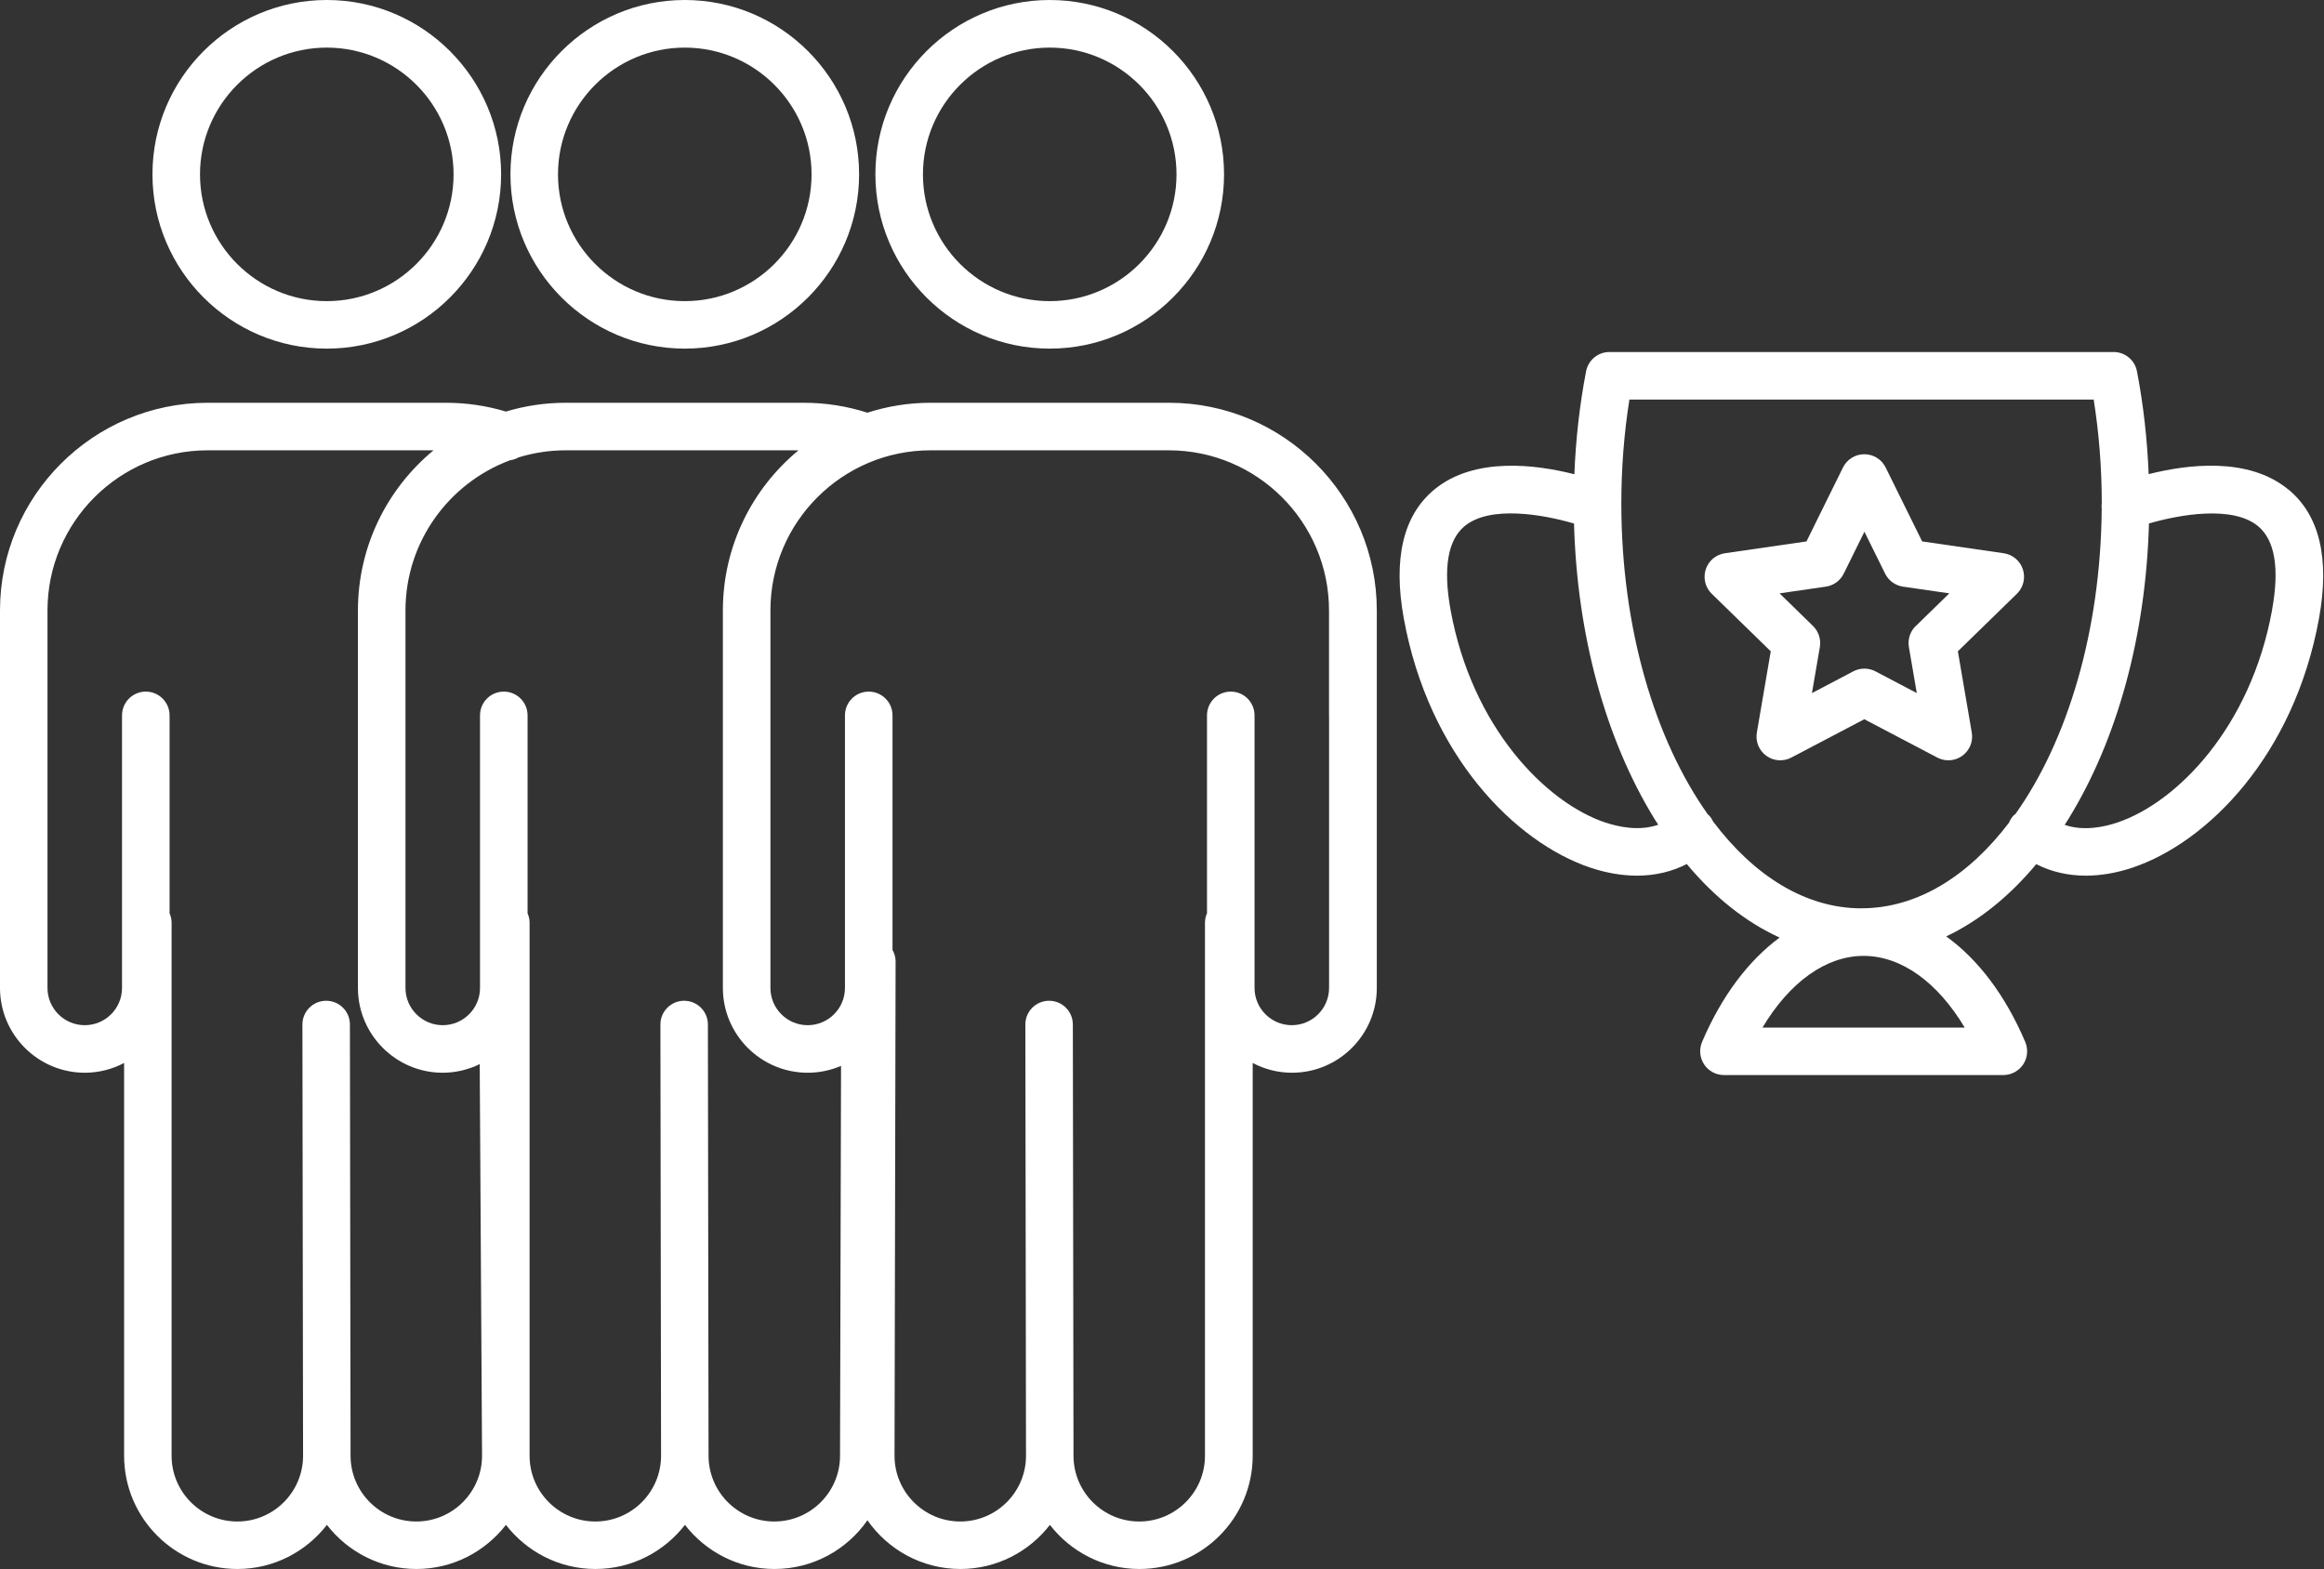 <?xml version="1.0" encoding="UTF-8"?> <svg xmlns="http://www.w3.org/2000/svg" width="391" height="264" viewBox="0 0 391 264" fill="none"><rect x="0" y="0" width="391" height="264" fill="#333333" stroke="none"/> <path d="M54.98 58.66C71.15 58.66 84.31 45.5 84.31 29.33C84.31 13.16 71.15 0 54.98 0C38.81 0 25.65 13.16 25.65 29.33C25.65 45.5 38.81 58.66 54.98 58.66ZM54.98 8.01C66.74 8.01 76.31 17.58 76.31 29.34C76.31 41.1 66.74 50.67 54.98 50.67C43.22 50.67 33.65 41.1 33.65 29.34C33.65 17.58 43.22 8.01 54.98 8.01Z" fill="white"></path> <path d="M115.21 58.66C131.38 58.66 144.54 45.5 144.54 29.33C144.54 13.16 131.38 0 115.21 0C99.04 0 85.88 13.16 85.88 29.33C85.88 45.5 99.04 58.66 115.21 58.66ZM115.21 8.01C126.97 8.01 136.54 17.58 136.54 29.34C136.54 41.1 126.97 50.67 115.21 50.67C103.45 50.67 93.88 41.1 93.88 29.34C93.88 17.58 103.45 8.01 115.21 8.01Z" fill="white"></path> <path d="M176.61 58.66C192.78 58.66 205.94 45.5 205.94 29.33C205.94 13.16 192.78 0 176.61 0C160.44 0 147.28 13.16 147.28 29.33C147.28 45.5 160.44 58.66 176.61 58.66ZM176.61 8.01C188.37 8.01 197.94 17.58 197.94 29.34C197.94 41.1 188.37 50.67 176.61 50.67C164.85 50.67 155.28 41.1 155.28 29.34C155.28 17.58 164.85 8.01 176.61 8.01Z" fill="white"></path> <path d="M196.66 67.77H156.58C152.87 67.77 149.29 68.36 145.93 69.44C142.49 68.34 138.91 67.77 135.26 67.77H95.18C91.68 67.77 88.31 68.29 85.12 69.25C81.86 68.27 78.47 67.77 75.03 67.77H34.95C15.68 67.77 0 83.45 0 102.72V166.23C0 174.1 6.4 180.5 14.27 180.5C16.66 180.5 18.9 179.9 20.88 178.86V244.94C20.88 255.45 29.43 264 39.94 264C46.07 264 51.51 261.08 55 256.58C58.49 261.08 63.93 264 70.06 264C76.19 264 81.63 261.08 85.12 256.58C88.61 261.08 94.05 264 100.18 264C106.31 264 111.75 261.08 115.24 256.58C118.73 261.08 124.17 264 130.3 264C136.78 264 142.5 260.75 145.94 255.8C149.39 260.75 155.11 264 161.58 264C167.71 264 173.15 261.08 176.64 256.58C180.13 261.08 185.57 264 191.7 264C202.21 264 210.76 255.45 210.76 244.94V178.86C212.74 179.9 214.98 180.5 217.37 180.5C225.24 180.5 231.64 174.1 231.64 166.23V102.72C231.64 83.45 215.96 67.77 196.69 67.77H196.66ZM70.04 256.01C63.94 256.01 58.98 251.05 58.98 244.94L58.87 172.38C58.87 170.17 57.08 168.39 54.87 168.39C52.66 168.39 50.87 170.19 50.88 172.4L50.99 244.95C50.99 251.05 46.03 256.01 39.93 256.01C33.83 256.01 28.87 251.05 28.87 244.95V155.28C28.87 154.71 28.75 154.16 28.53 153.67V120.37C28.53 118.16 26.74 116.37 24.53 116.37C22.32 116.37 20.53 118.16 20.53 120.37V166.23C20.53 169.69 17.72 172.5 14.26 172.5C10.8 172.5 7.99 169.69 7.99 166.23V102.72C7.99 87.86 20.08 75.77 34.94 75.77H72.94C65.17 82.19 60.22 91.89 60.22 102.72V166.23C60.22 174.1 66.62 180.5 74.49 180.5C76.72 180.5 78.83 179.97 80.71 179.05L81.1 244.74V244.95C81.1 244.95 81.1 244.95 81.1 244.96C81.1 251.05 76.14 256.01 70.04 256.01ZM130.27 256.01C124.17 256.01 119.21 251.05 119.21 244.94L119.1 172.38C119.1 170.17 117.31 168.39 115.1 168.39C112.89 168.39 111.1 170.19 111.11 172.4L111.22 244.95C111.22 251.05 106.26 256.01 100.16 256.01C94.06 256.01 89.1 251.05 89.1 244.95V244.93V244.72V155.28C89.1 154.71 88.98 154.16 88.76 153.67V120.37C88.76 118.16 86.97 116.37 84.76 116.37C82.55 116.37 80.76 118.16 80.76 120.37V166.23C80.76 169.69 77.95 172.5 74.49 172.5C71.03 172.5 68.22 169.69 68.22 166.23V102.72C68.22 91.15 75.55 81.27 85.8 77.45C86.32 77.38 86.81 77.21 87.25 76.96C89.76 76.19 92.42 75.77 95.17 75.77H134.34C126.57 82.19 121.62 91.89 121.62 102.72V166.23C121.62 174.1 128.02 180.5 135.89 180.5C137.88 180.5 139.77 180.09 141.5 179.35L141.33 244.95C141.33 251.05 136.37 256.01 130.27 256.01ZM223.61 120.37V166.23C223.61 169.69 220.8 172.5 217.34 172.5C213.88 172.5 211.07 169.69 211.07 166.23V120.37C211.07 118.16 209.28 116.37 207.07 116.37C204.86 116.37 203.07 118.16 203.07 120.37V153.67C202.85 154.16 202.73 154.71 202.73 155.28V244.95C202.73 251.05 197.77 256.01 191.67 256.01C185.57 256.01 180.61 251.05 180.61 244.94L180.5 172.38C180.5 170.17 178.71 168.39 176.5 168.39C174.29 168.39 172.5 170.19 172.51 172.4L172.62 244.95C172.62 251.05 167.66 256.01 161.56 256.01C155.46 256.01 150.5 251.05 150.5 244.96L150.68 161.77C150.68 161.06 150.48 160.41 150.16 159.83V120.37C150.16 118.16 148.37 116.37 146.16 116.37C143.95 116.37 142.16 118.16 142.16 120.37V166.23C142.16 169.69 139.35 172.5 135.89 172.5C132.43 172.5 129.62 169.69 129.62 166.23V102.72C129.62 87.86 141.71 75.77 156.57 75.77H196.65C211.51 75.77 223.6 87.86 223.6 102.72V120.37H223.61Z" fill="white"></path> <path d="M384.99 82.36C378.24 76.79 367.86 78.17 361.5 79.78C361.26 73.88 360.61 68.07 359.53 62.47C359.17 60.59 357.52 59.23 355.6 59.23H270.78C268.86 59.23 267.22 60.59 266.85 62.47C265.77 68.08 265.11 73.89 264.88 79.8C258.53 78.18 248.1 76.78 241.33 82.36C236.08 86.69 234.35 93.99 236.18 104.06C240.38 127.14 254.95 141.74 267.53 145.98C270.24 146.89 272.89 147.34 275.41 147.34C278.45 147.34 281.29 146.67 283.79 145.38C288.48 151.02 293.77 155.18 299.41 157.76C294.17 161.62 289.64 167.62 286.36 175.33C285.84 176.57 285.97 177.98 286.71 179.1C287.45 180.22 288.7 180.89 290.05 180.89H337.05C338.39 180.89 339.64 180.22 340.39 179.1C341.13 177.98 341.26 176.57 340.74 175.33C337.41 167.49 332.79 161.41 327.44 157.56C332.91 154.97 338.03 150.87 342.59 145.4C345.08 146.68 347.91 147.34 350.93 147.34C353.45 147.34 356.1 146.89 358.81 145.98C371.39 141.74 385.96 127.14 390.16 104.06C391.99 93.99 390.26 86.69 385.01 82.36H384.99ZM270.08 138.4C260.06 135.03 247.64 122.39 244.05 102.63C242.78 95.63 243.57 90.88 246.41 88.53C250.72 84.96 259.75 86.6 264.82 88.09C265.33 106.82 270.1 124.37 278.37 137.81C278.57 138.14 278.79 138.45 278.99 138.77C275.77 139.91 272.21 139.11 270.07 138.39L270.08 138.4ZM296.53 172.9C301.1 165.25 307.21 160.84 313.54 160.84C319.87 160.84 325.98 165.25 330.55 172.9H296.53ZM313.19 152.84C303.77 152.84 295.11 147.37 288.23 138.24C288.06 137.9 287.87 137.57 287.6 137.27C287.52 137.19 287.43 137.12 287.35 137.05C278.45 124.54 272.78 105.73 272.78 84.72C272.78 78.76 273.24 72.9 274.14 67.23H352.25C353.15 72.88 353.61 78.73 353.61 84.66C353.57 84.99 353.56 85.32 353.6 85.66C353.43 106.22 347.84 124.6 339.13 136.91C338.99 137.02 338.86 137.13 338.73 137.26C338.41 137.61 338.17 138.01 338 138.43C331.15 147.44 322.54 152.83 313.19 152.83V152.84ZM382.27 102.63C378.68 122.39 366.26 135.02 356.24 138.4C354.11 139.12 350.58 139.91 347.37 138.79C347.58 138.46 347.8 138.15 348 137.81C356.28 124.37 361.04 106.82 361.55 88.08C366.64 86.6 375.61 84.98 379.9 88.53C382.74 90.88 383.54 95.62 382.26 102.63H382.27Z" fill="white"></path> <path d="M329.4 109.59L339.33 99.91C340.42 98.85 340.81 97.26 340.34 95.81C339.87 94.36 338.62 93.31 337.11 93.09L323.39 91.1L317.25 78.66C316.58 77.29 315.19 76.43 313.66 76.43C312.13 76.43 310.75 77.29 310.07 78.66L303.93 91.1L290.21 93.09C288.7 93.31 287.45 94.36 286.98 95.81C286.51 97.26 286.9 98.85 287.99 99.91L297.92 109.59L295.58 123.26C295.32 124.76 295.94 126.28 297.17 127.17C298.4 128.07 300.03 128.18 301.38 127.47L313.66 121.02L325.94 127.47C326.53 127.78 327.16 127.93 327.8 127.93C328.63 127.93 329.45 127.67 330.15 127.17C331.38 126.27 332 124.76 331.74 123.26L329.4 109.59ZM322.31 105.33C321.37 106.25 320.94 107.57 321.16 108.87L322.49 116.62L315.53 112.96C314.36 112.35 312.97 112.35 311.81 112.96L304.85 116.62L306.18 108.87C306.4 107.57 305.97 106.25 305.03 105.33L299.4 99.84L307.19 98.71C308.49 98.52 309.62 97.7 310.2 96.52L313.68 89.47L317.16 96.52C317.74 97.7 318.87 98.52 320.17 98.71L327.96 99.84L322.33 105.33H322.31Z" fill="white"></path> </svg> 